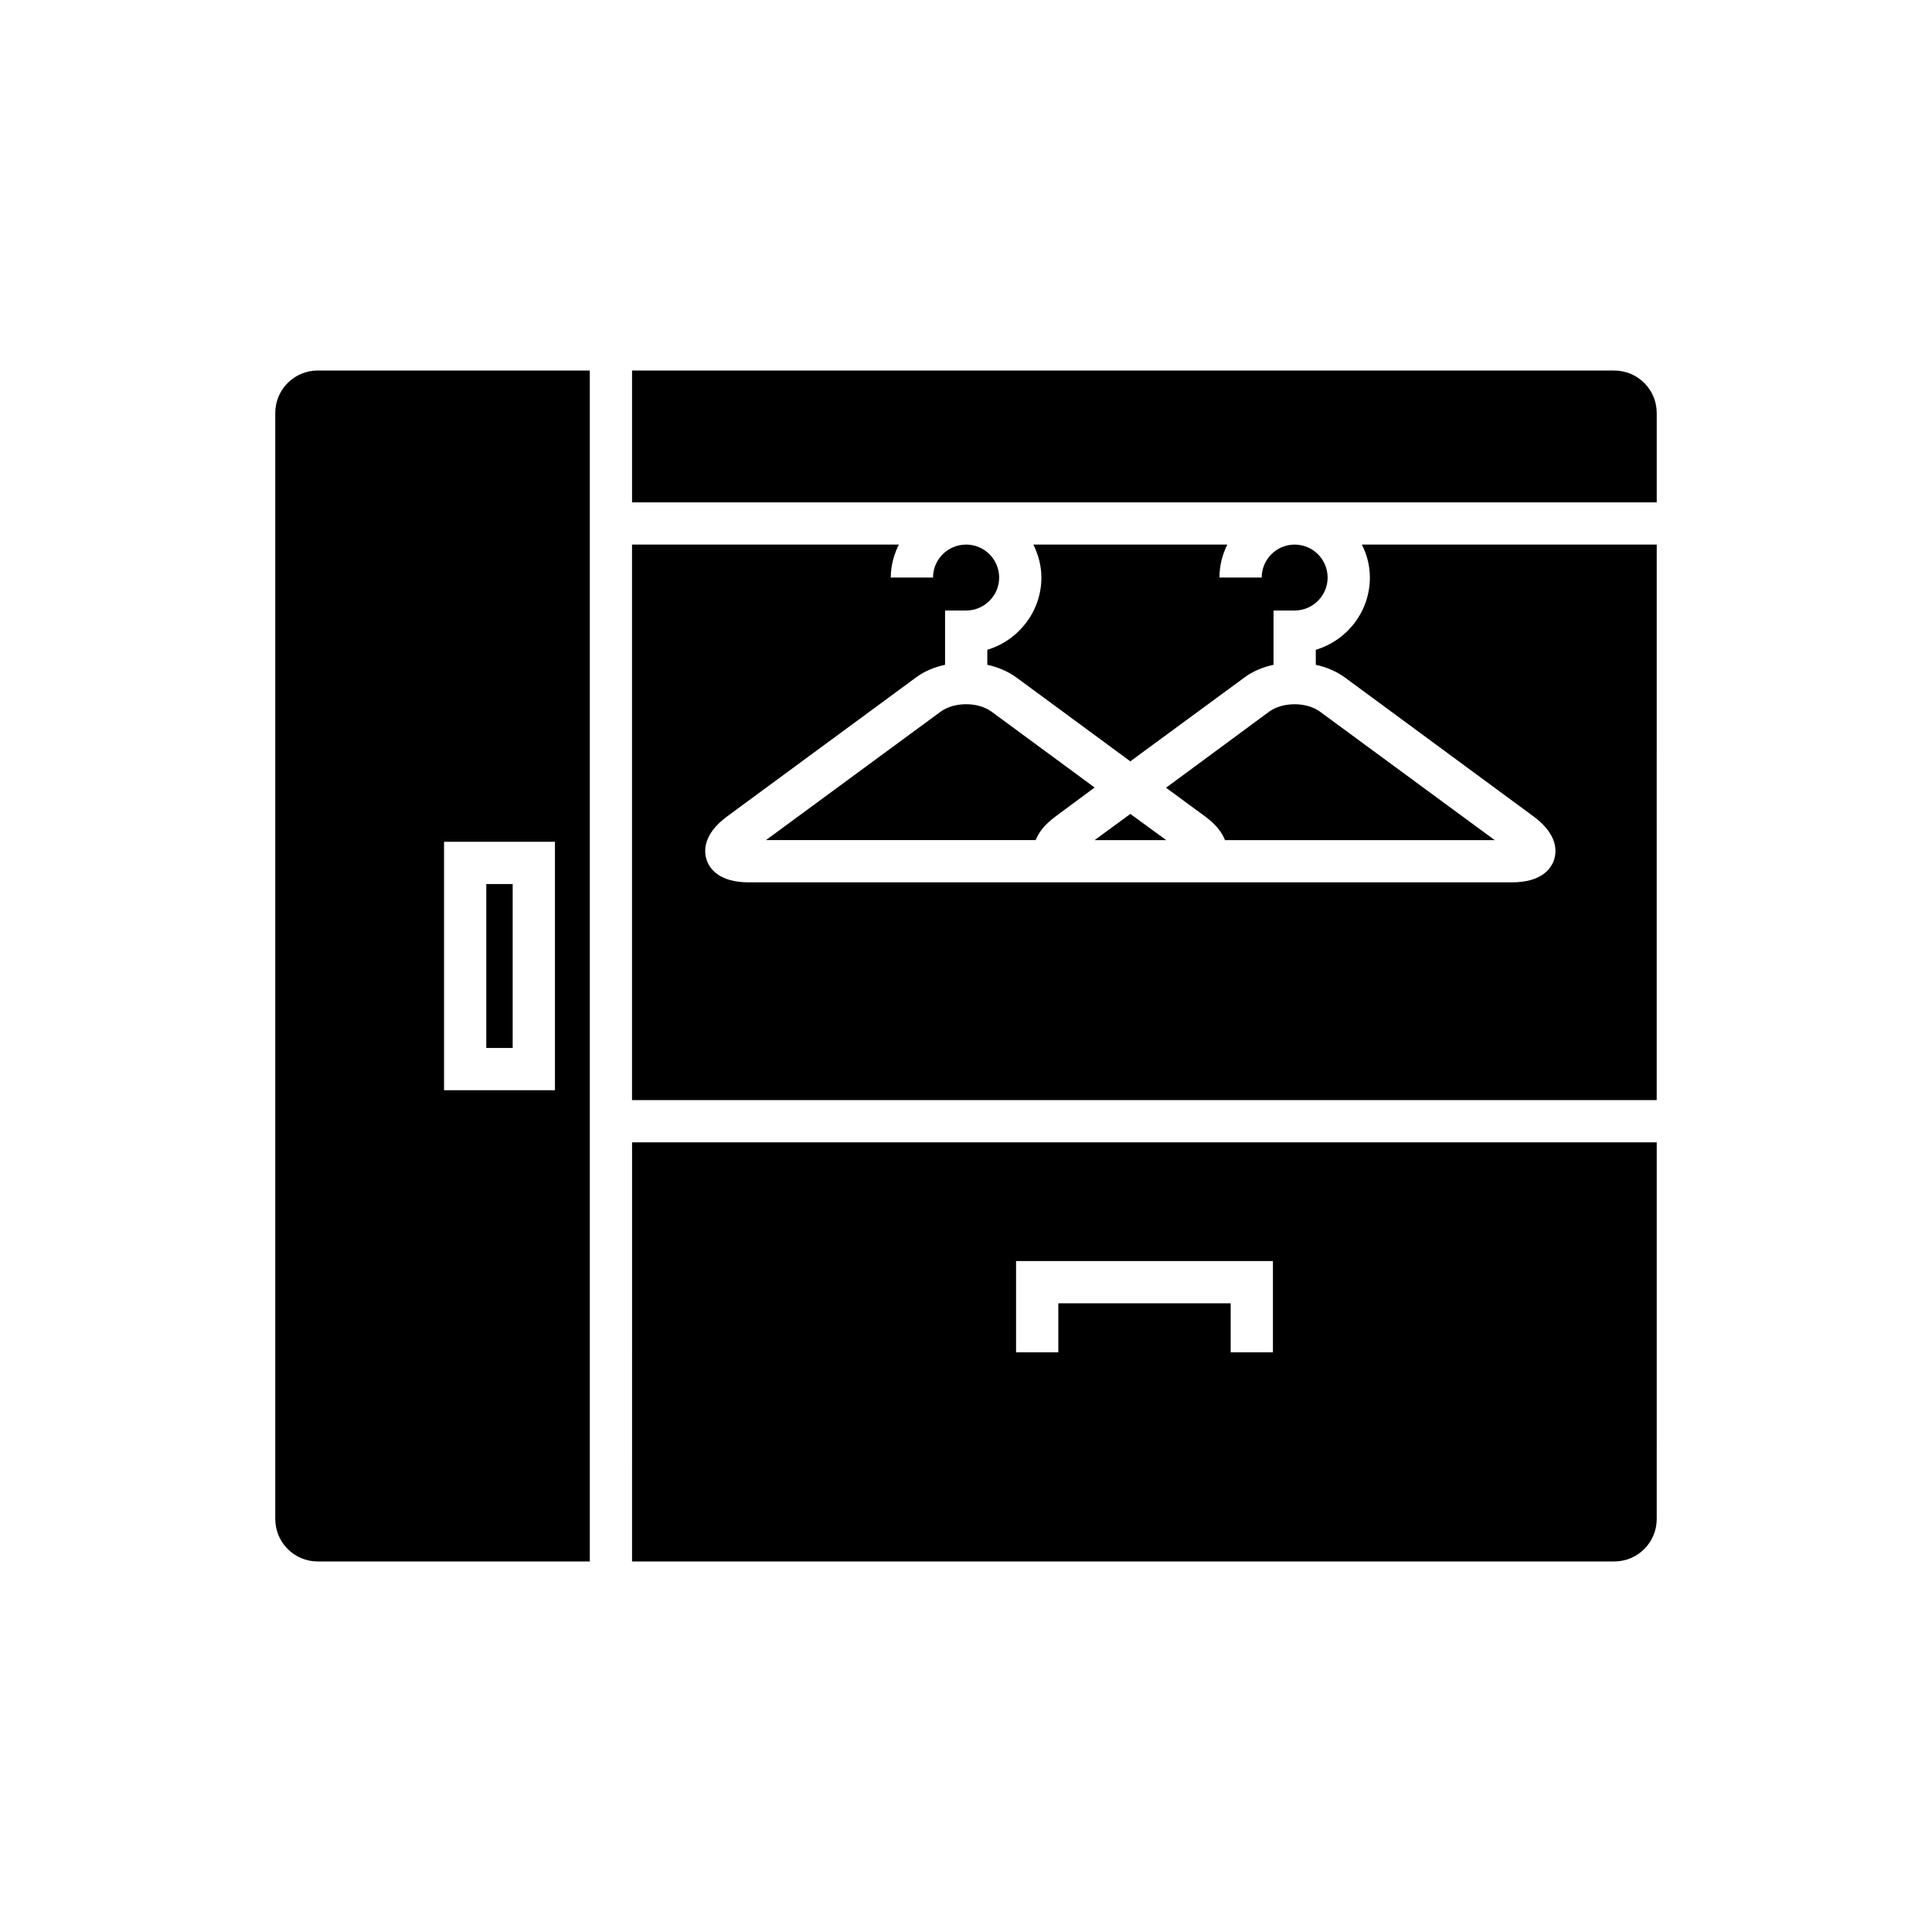 <?xml version="1.0" encoding="UTF-8"?>
<!-- Uploaded to: SVG Repo, www.svgrepo.com, Generator: SVG Repo Mixer Tools -->
<svg fill="#000000" width="800px" height="800px" version="1.1" viewBox="144 144 512 512" xmlns="http://www.w3.org/2000/svg">
 <g>
  <path d="m311.5 557.8h260.3c6.215 0 11.25-5.039 11.25-11.25l0.004-99.812h-271.55zm101.77-79.605h68.07v24.184h-11.195v-12.988h-45.68v12.988h-11.195z"/>
  <path d="m311.5 242.2v34.93h271.55v-23.68c0-6.215-5.039-11.25-11.25-11.25z"/>
  <path d="m468.63 366.64h71.484l-46.293-34.035c-3.582-2.629-9.91-2.629-13.492 0l-27.316 20.152 10.355 7.613c3.023 2.238 4.535 4.363 5.262 6.269z"/>
  <path d="m405.65 316.2v3.977c2.801 0.617 5.484 1.734 7.781 3.414l30.117 22.168 30.172-22.168c2.238-1.68 4.926-2.801 7.781-3.414v-14.387h5.598c4.812 0 8.734-3.918 8.734-8.734 0-4.812-3.918-8.734-8.734-8.734-4.812 0-8.734 3.918-8.734 8.734h-11.195c0-3.191 0.785-6.102 2.07-8.734h-51.387c1.289 2.629 2.129 5.543 2.129 8.734 0 9.012-6.102 16.68-14.332 19.145z"/>
  <path d="m443.55 359.7-9.461 6.941h18.977z"/>
  <path d="m393.28 332.6-46.293 34.035h71.484c0.727-1.902 2.238-4.031 5.262-6.269l10.355-7.668-27.316-20.098c-3.586-2.633-9.91-2.633-13.492 0z"/>
  <path d="m583.05 288.32h-78.148c1.344 2.629 2.129 5.543 2.129 8.734 0 9.012-6.047 16.68-14.332 19.145v3.977c2.801 0.617 5.484 1.734 7.781 3.414l49.934 36.777c6.438 4.758 6.156 9.238 5.43 11.477s-3.191 5.988-11.195 5.988h-202.2c-8.004 0-10.469-3.75-11.195-5.988-0.727-2.238-1.008-6.719 5.43-11.477l49.988-36.777c2.238-1.68 4.926-2.801 7.781-3.414v-14.387h5.598c4.812 0 8.734-3.918 8.734-8.734 0-4.812-3.918-8.734-8.734-8.734-4.871 0-8.789 3.918-8.789 8.734h-11.195c0-3.191 0.84-6.102 2.129-8.734h-70.703v147.22h271.55z"/>
  <path d="m228.2 557.8h72.102v-315.61h-72.102c-6.215 0-11.25 5.039-11.25 11.25v293.11c0 6.215 5.035 11.254 11.25 11.254zm33.477-190.72h29.391v65.832h-29.391z"/>
  <path d="m272.87 378.28h6.996v43.441h-6.996z"/>
 </g>
</svg>